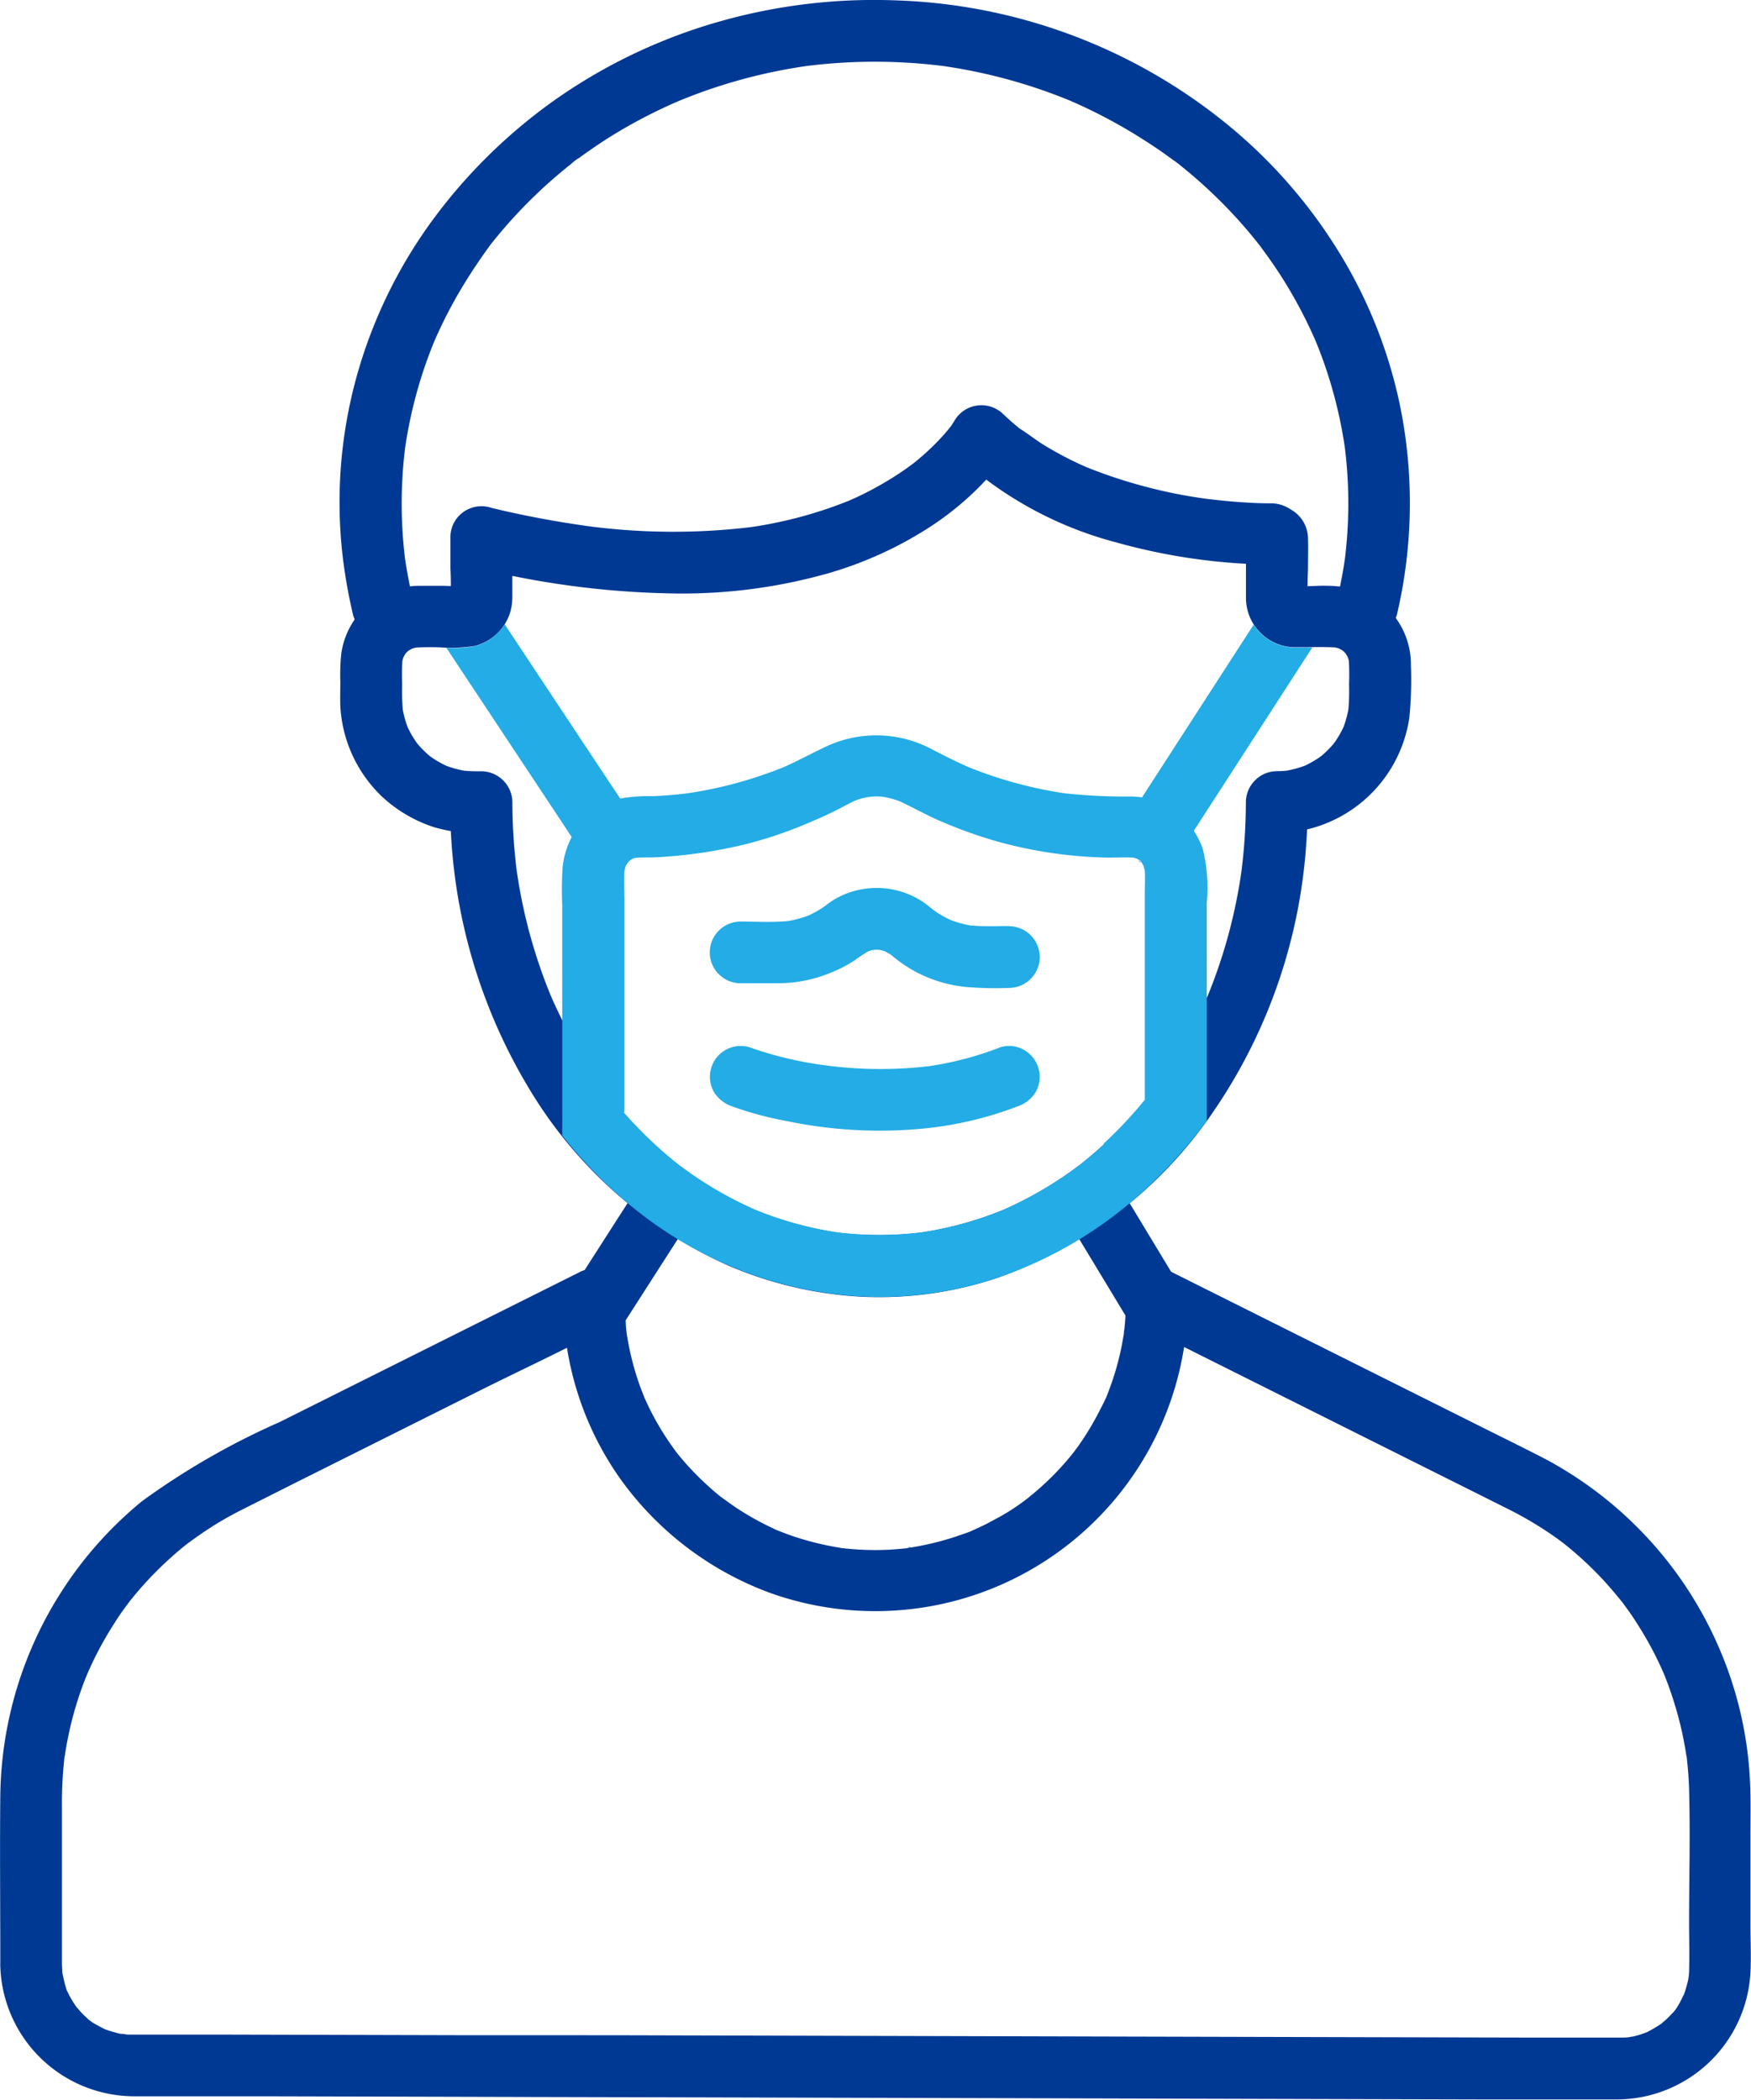 <svg id="グループ_336" data-name="グループ 336" xmlns="http://www.w3.org/2000/svg" width="35.011" height="42" viewBox="0 0 35.011 42">
  <g id="グループ_337" data-name="グループ 337" transform="translate(0 0)">
    <path id="パス_173" data-name="パス 173" d="M84.877,101.183v.63a5.922,5.922,0,0,1,0,.644l.022-.164a.534.534,0,0,1-.02.077l.062-.147a.561.561,0,0,0-.029.059c-.012.045.1-.116.041-.053s.061-.052.065-.048a.526.526,0,0,1-.07.036l.147-.062a.531.531,0,0,1-.077.02l.164-.022a3.914,3.914,0,0,1-.428,0h-.5a1.573,1.573,0,0,0-1.56,1.364,4.094,4.094,0,0,0-.018.549c0,.165-.006.332,0,.5a2.7,2.7,0,0,0,.857,1.825,2.792,2.792,0,0,0,1.016.589,3.044,3.044,0,0,0,.941.122l-.617-.617a10.989,10.989,0,0,0,1.558,5.692,8.856,8.856,0,0,0,3.987,3.564,7.772,7.772,0,0,0,2.707.631A7.436,7.436,0,0,0,95.795,116a8.716,8.716,0,0,0,4.3-3.277,10.745,10.745,0,0,0,1.9-5.5q.025-.37.025-.741l-.617.617a2.7,2.7,0,0,0,2.648-2.312,7.679,7.679,0,0,0,.031-1.055,1.573,1.573,0,0,0-1.212-1.538,3.333,3.333,0,0,0-.66-.04,4.485,4.485,0,0,1-.49,0l.164.022a.535.535,0,0,1-.077-.02l.147.062a.551.551,0,0,0-.059-.029c-.044-.012.116.1.053.041s.052.061.048.065a.533.533,0,0,1-.036-.07l.062.147a.534.534,0,0,1-.02-.077l.022.164a5.731,5.731,0,0,1,0-.623c0-.216.007-.433,0-.649a.673.673,0,0,0-.346-.562.716.716,0,0,0-.371-.122c-.026,0-.053,0-.079,0-.148,0-.3-.007-.443-.016-.29-.017-.579-.046-.866-.084l.164.022a10.063,10.063,0,0,1-2.543-.667l.147.062a7.027,7.027,0,0,1-.971-.5c-.155-.1-.3-.212-.451-.31.022.014.125.1.047.036L96.249,99l-.109-.091q-.108-.093-.211-.191a.624.624,0,0,0-.969.125c-.023.04-.05.078-.076.116l-.043.059-.025.033c.16-.214.1-.128.061-.08s-.094.115-.143.17a4.8,4.8,0,0,1-.432.424q-.069.06-.141.118l-.073.058c-.082.064.118-.09.077-.06l-.044.033q-.172.129-.353.245a6.671,6.671,0,0,1-1.009.529l.147-.062a8.525,8.525,0,0,1-2.158.572l.164-.022a13.05,13.05,0,0,1-3.457-.04l.164.022a19.67,19.67,0,0,1-1.961-.373.617.617,0,1,0-.328,1.19,17.428,17.428,0,0,0,4.107.532,10.694,10.694,0,0,0,2.979-.4,7.621,7.621,0,0,0,2-.9,5.959,5.959,0,0,0,1.158-.96,3.491,3.491,0,0,0,.45-.579l0-.007-.969.125a7.484,7.484,0,0,0,3.14,1.7,11.951,11.951,0,0,0,2.616.428c.163.009.327.017.49.014l-.311-.084.1.065-.306-.533v1.062c0,.051,0,.1,0,.153a.988.988,0,0,0,.995.992c.073,0,.146,0,.218,0a6.142,6.142,0,0,1,.637.007l-.164-.022a1.046,1.046,0,0,1,.24.062l-.147-.062a1.591,1.591,0,0,1,.156.081c.112.063-.1-.1-.028-.025.02.018.04.035.059.054s.036.039.054.059c.071.078-.083-.125-.032-.039a1.368,1.368,0,0,1,.088.167l-.062-.147a1.045,1.045,0,0,1,.062.24l-.022-.164a5.07,5.07,0,0,1,.007.528,4.426,4.426,0,0,1-.02.577l.022-.164a2.156,2.156,0,0,1-.137.506l.062-.147a2.122,2.122,0,0,1-.192.357c-.015.022-.031.044-.046.066-.058.084.11-.134.014-.019q-.06.072-.127.139t-.139.127c-.116.1.1-.072.019-.014l-.066.046a2.126,2.126,0,0,1-.357.192l.147-.062a2.155,2.155,0,0,1-.506.137l.164-.022a2.18,2.18,0,0,1-.284.019.626.626,0,0,0-.617.617,11.106,11.106,0,0,1-.095,1.436l.022-.164A10.457,10.457,0,0,1,100,110.4l.062-.147a9.809,9.809,0,0,1-.606,1.2q-.162.272-.342.533-.093.135-.191.266l-.082.108c.14-.186,0,0-.038.045a8.627,8.627,0,0,1-.858.917q-.232.214-.481.411c-.036.028-.123.092.042-.032l-.063.047-.105.078q-.137.1-.278.193a7.518,7.518,0,0,1-1.206.649l.147-.062a7.083,7.083,0,0,1-1.793.493l.164-.022a7,7,0,0,1-1.844,0l.164.022a7.083,7.083,0,0,1-1.793-.493l.147.062a7.492,7.492,0,0,1-1.1-.578q-.253-.161-.492-.342l-.063-.047c.165.124.078.06.042.032l-.123-.1q-.122-.1-.24-.205a8.547,8.547,0,0,1-.872-.9c-.07-.083-.136-.168-.2-.252.137.172.028.036,0,0s-.076-.1-.113-.154q-.192-.268-.365-.549a9.783,9.783,0,0,1-.678-1.321l.062.147a10.457,10.457,0,0,1-.715-2.648l.022.164a11.109,11.109,0,0,1-.095-1.436.626.626,0,0,0-.617-.617,3.26,3.26,0,0,1-.426-.019l.164.022a2.155,2.155,0,0,1-.506-.137l.147.062a2.131,2.131,0,0,1-.357-.192l-.066-.046c-.084-.058.134.11.019.014q-.072-.06-.139-.127t-.127-.139c-.1-.115.072.1.014.019l-.046-.066a2.121,2.121,0,0,1-.192-.357l.062.147a2.155,2.155,0,0,1-.137-.506l.022.164a4.429,4.429,0,0,1-.019-.577,5.072,5.072,0,0,1,.007-.528l-.022.164a1.042,1.042,0,0,1,.062-.24l-.062.147a1.578,1.578,0,0,1,.081-.156c.063-.112-.1.1-.025.028.018-.02.035-.04.054-.059s.039-.036.059-.054c.078-.071-.125.083-.039.032a1.365,1.365,0,0,1,.167-.088l-.147.062a1.045,1.045,0,0,1,.24-.062l-.164.022a5.385,5.385,0,0,1,.559-.007,2.965,2.965,0,0,0,.677-.028,1,1,0,0,0,.71-.663,1.146,1.146,0,0,0,.046-.357v-1.159a.617.617,0,1,0-1.234,0" transform="translate(-75.871 -90.437)" fill="#003994"/>
    <path id="パス_174" data-name="パス 174" d="M1.239,322.376V319.2a8.065,8.065,0,0,1,.044-.9c0-.033.008-.065.012-.1-.015.138-.007.048,0,.018.01-.065.02-.129.031-.194q.036-.2.084-.407a7.1,7.1,0,0,1,.229-.768q.033-.091.068-.181c.015-.037.09-.21.03-.076.053-.117.105-.235.163-.35a7.129,7.129,0,0,1,.393-.69q.1-.162.218-.318l.057-.078c.012-.016.075-.1.025-.033s0,0,.011-.014l.091-.112a7.063,7.063,0,0,1,.526-.567q.14-.135.287-.263.074-.064.149-.126l.076-.061c.091-.074-.05.036.01-.008.219-.161.441-.314.674-.452.169-.1.342-.191.517-.278l.993-.5,3.651-1.826c.855-.428,1.73-.83,2.57-1.285l.041-.021-.928-.533a6.21,6.21,0,0,0,1.134,3.585,6.391,6.391,0,0,0,3.007,2.294,6.249,6.249,0,0,0,8.349-5.879l-.928.533,1.435.718,2.967,1.484,2.5,1.25.433.217a7.224,7.224,0,0,1,.994.6l.118.088c.056.041-.023-.018-.028-.022l.057.046q.133.106.261.22.236.209.453.438c.144.152.278.313.411.475.044.054-.019-.025-.022-.03l.044.058.085.117q.1.137.19.279.163.253.305.519.074.138.141.28.031.065.061.131c.02.045.071.167.024.052a7.392,7.392,0,0,1,.378,1.2q.034.155.061.312.013.073.024.145l.011.073c-.007-.048-.011-.092,0-.018.024.214.041.427.047.642.025.891,0,1.785,0,2.676,0,.319.01.639,0,.958,0,.047-.007.093-.01.14,0,.072,0-.047.007-.049a.307.307,0,0,0-.012.068,2.288,2.288,0,0,1-.085.3.3.3,0,0,1-.024.063s.054-.1.017-.045c-.023.037-.039.08-.061.119a1.144,1.144,0,0,1-.156.24c.109-.112-.005,0-.03.027s-.061.064-.092.094-.069.056-.1.088c-.047.05.038-.027.039-.028a.433.433,0,0,1-.072.051,2.447,2.447,0,0,1-.248.145.219.219,0,0,1-.06.029s.114-.04.045-.019c-.05.015-.1.036-.149.051s-.087.025-.131.035c-.02,0-.19.034-.1.021s-.056,0-.08,0c-.039,0-.078,0-.118,0h-.408l-1.354,0-2.12-.005-2.72-.007-3.147-.008-3.4-.009-3.487-.009-3.415-.009L9.163,323.8l-2.7-.007-2.1-.005-1.324,0H2.652l-.1,0c-.025,0-.12-.024-.139-.011.005,0,.119.022.05.005-.022-.005-.045-.008-.067-.013a2.408,2.408,0,0,1-.3-.089c-.11-.039.086.047-.016-.008-.039-.021-.079-.04-.117-.062a1.083,1.083,0,0,1-.22-.145c.087.085.016.009-.027-.03s-.064-.06-.094-.092-.056-.068-.088-.1c-.05-.047.027.038.028.039a.326.326,0,0,1-.039-.053,2.317,2.317,0,0,1-.148-.245c-.01-.019-.018-.041-.029-.06-.037-.06.017.045.018.046a.516.516,0,0,1-.046-.126c-.031-.094-.049-.189-.071-.285-.016-.069.009.046.006.05a.283.283,0,0,0-.007-.069c0-.055-.006-.109-.007-.164a.625.625,0,0,0-.617-.617.627.627,0,0,0-.617.617,2.683,2.683,0,0,0,2.681,2.646l.811,0,1.709,0,2.429.006,2.985.008,3.333.008,3.514.009,3.516.009,3.353.009,2.979.008,2.441.006,1.731,0,.823,0A2.682,2.682,0,0,0,35,322.545c.015-.326,0-.655,0-.981v-1.707c0-.356.009-.713-.006-1.069a7.615,7.615,0,0,0-.568-2.607,7.764,7.764,0,0,0-3.584-3.934c-.5-.256-1-.5-1.5-.752l-3.026-1.513-2.485-1.243-.39-.195a.624.624,0,0,0-.928.533q0,.189-.012.378-.008.116-.02.233a.416.416,0,0,0-.011.092q.017-.12.006-.049,0,.034-.01.069a5.6,5.6,0,0,1-.194.82c-.041.129-.088.255-.136.381-.014.037-.04.136,0,0a.718.718,0,0,1-.036.082q-.046.1-.1.2a5.636,5.636,0,0,1-.432.723c-.038.054-.079.106-.117.16-.049.07.072-.083.015-.02-.025.027-.046.058-.07.086q-.134.161-.279.312t-.285.276q-.074.067-.15.131l-.068.056c-.055.045-.088.077-.014.013a4.209,4.209,0,0,1-.7.46q-.176.1-.358.181l-.081.037c-.1.046.009,0,.024-.009a1.893,1.893,0,0,1-.23.089,5.584,5.584,0,0,1-.807.226q-.113.023-.226.041a.468.468,0,0,0-.091.014c.089-.04.084-.01.026,0-.155.015-.31.03-.467.035a5.718,5.718,0,0,1-.823-.032c-.04,0-.149-.007,0,0-.03,0-.062-.009-.091-.014q-.1-.016-.2-.036-.212-.042-.421-.1t-.387-.123c-.07-.025-.14-.053-.21-.08-.033-.013-.107-.028.023.01a.985.985,0,0,1-.122-.055,5.628,5.628,0,0,1-.719-.4c-.111-.073-.217-.153-.325-.229-.076-.054.115.095,0,0l-.068-.056q-.085-.07-.167-.144a5.671,5.671,0,0,1-.58-.6l-.056-.069c-.1-.117.078.107-.012-.015-.044-.059-.087-.119-.129-.179q-.139-.2-.26-.412-.11-.193-.205-.395l-.046-.1c-.059-.127.009.031-.008-.017-.027-.077-.061-.153-.088-.23a5.6,5.6,0,0,1-.24-.9c-.007-.038-.013-.076-.019-.113s-.044-.175,0-.019a1.418,1.418,0,0,1-.024-.231q-.019-.235-.019-.471a.624.624,0,0,0-.928-.533l-2.185,1.092-3.79,1.895A14.851,14.851,0,0,0,2.84,313.12a7.732,7.732,0,0,0-2.834,5.892c-.011,1.082,0,2.165,0,3.248v.115a.624.624,0,0,0,.617.617.628.628,0,0,0,.617-.617" transform="translate(0 -283.097)" fill="#003994"/>
    <path id="パス_175" data-name="パス 175" d="M138.386,286.6l1.283-2,.183-.286a.622.622,0,0,0-.221-.844.631.631,0,0,0-.844.221l-1.283,2-.183.286a.622.622,0,0,0,.221.844.63.63,0,0,0,.844-.221" transform="translate(-125.948 -260.082)" fill="#003994"/>
    <path id="パス_176" data-name="パス 176" d="M257.37,284.249l1.209,2,.172.284a.617.617,0,0,0,1.065-.623l-1.209-2-.172-.284a.617.617,0,0,0-1.065.623" transform="translate(-236.121 -260.014)" fill="#003994"/>
    <path id="パス_177" data-name="パス 177" d="M84.07,11.968q-.1-.428-.161-.864l.022.164a9.082,9.082,0,0,1,0-2.393l-.022.164a9.029,9.029,0,0,1,.625-2.286l-.062.147a9.254,9.254,0,0,1,.663-1.278q.19-.306.4-.6l.1-.139c.074-.1-.081.1-.023.03l.058-.073q.113-.141.231-.278a9.779,9.779,0,0,1,1.026-1.025q.138-.119.281-.233l.074-.059.032-.025c.049-.039-.08.066-.071.055a.828.828,0,0,1,.152-.114q.3-.218.608-.415A10.353,10.353,0,0,1,89.5,1.974l-.147.062a10.633,10.633,0,0,1,2.681-.728l-.164.022a10.949,10.949,0,0,1,2.884,0l-.164-.022a10.634,10.634,0,0,1,2.681.728l-.147-.062a10.372,10.372,0,0,1,1.328.676q.316.191.617.4c.1.071.2.144.3.217.051.038-.084-.063-.071-.055a.5.5,0,0,1,.043.033l.064.05.147.12a9.825,9.825,0,0,1,1.047,1.006q.121.135.236.274l.11.135.05.063a.232.232,0,0,1,.033.042s-.1-.127-.048-.061c.145.192.285.387.416.588a9.279,9.279,0,0,1,.763,1.435l-.062-.147a9.026,9.026,0,0,1,.625,2.286l-.022-.164a9.081,9.081,0,0,1,0,2.393l.022-.164q-.06.436-.161.864a.617.617,0,0,0,1.19.328,9.732,9.732,0,0,0,.063-4.177,9.558,9.558,0,0,0-1.243-3.108,10.168,10.168,0,0,0-2.207-2.516A11.04,11.04,0,0,0,93.743.008a11.305,11.305,0,0,0-3.609.443,10.857,10.857,0,0,0-3.125,1.482A10.724,10.724,0,0,0,84.5,4.36a9.665,9.665,0,0,0-1.5,3,9.418,9.418,0,0,0-.336,3.7A10.392,10.392,0,0,0,82.88,12.3a.622.622,0,0,0,.759.431.63.63,0,0,0,.431-.759" transform="translate(-75.82 0)" fill="#003994"/>
    <path id="パス_178" data-name="パス 178" d="M276.786,209.211l-.015-.016-.026-.023-.008,0a.412.412,0,0,0,.049.044" transform="translate(-253.973 -191.961)" fill="#003994"/>
    <path id="パス_179" data-name="パス 179" d="M178.523,216.623c-.256,0-.517.012-.773-.012a2.261,2.261,0,0,1-.389-.107,2.194,2.194,0,0,1-.269-.147l-.083-.057c-.06-.05-.121-.1-.183-.144a1.671,1.671,0,0,0-1.782-.073c-.093.053-.174.123-.263.182a2.2,2.2,0,0,1-.277.151,2.278,2.278,0,0,1-.4.107c-.313.029-.634.01-.947.01a.617.617,0,1,0,0,1.234c.25,0,.5,0,.752,0a2.788,2.788,0,0,0,1.071-.22,2.568,2.568,0,0,0,.464-.244,3.041,3.041,0,0,1,.26-.172.448.448,0,0,1,.238-.031q.051.012.1.028c.039.021.078.043.117.067l.044.036a2.684,2.684,0,0,0,1.482.612,7.17,7.17,0,0,0,.835.017.617.617,0,1,0,0-1.234" transform="translate(-158.348 -198.102)" fill="#23ace5"/>
    <path id="パス_180" data-name="パス 180" d="M178.846,254.339a.6.6,0,0,0-.475-.062,6.55,6.55,0,0,1-1.433.381,8.325,8.325,0,0,1-2.058-.014,7.392,7.392,0,0,1-1.544-.368.622.622,0,0,0-.475.062.617.617,0,0,0-.221.844.7.7,0,0,0,.369.284,6.876,6.876,0,0,0,1.1.293,9.068,9.068,0,0,0,2.731.145,7.17,7.17,0,0,0,1.856-.438.672.672,0,0,0,.369-.284.617.617,0,0,0-.221-.844" transform="translate(-158.361 -233.335)" fill="#23ace5"/>
    <path id="パス_181" data-name="パス 181" d="M125.674,152.224c-.073,0-.146,0-.218,0a1.024,1.024,0,0,1-.705-.289.945.945,0,0,1-.135-.172l-.624.966-1.475,2.283-.133.206a1.762,1.762,0,0,0-.238-.017,11.227,11.227,0,0,1-1.3-.063,8.369,8.369,0,0,1-1.945-.531c-.243-.107-.478-.226-.714-.348a2.362,2.362,0,0,0-2.179-.029c-.26.123-.511.261-.774.377a8.376,8.376,0,0,1-1.947.531c-.227.028-.455.047-.683.056a3.511,3.511,0,0,0-.655.047l-.758-1.143-1.509-2.278-.043-.065a.991.991,0,0,1-.605.441,2.228,2.228,0,0,1-.561.03l.748,1.129,1.509,2.278.25.378a1.682,1.682,0,0,0-.182.614,7.211,7.211,0,0,0-.007.762v4.594a9.285,9.285,0,0,0,1.234,1.289,8.041,8.041,0,0,0,2.075,1.3,7.774,7.774,0,0,0,2.707.631,7.437,7.437,0,0,0,2.667-.369,8.266,8.266,0,0,0,2.97-1.768,9.561,9.561,0,0,0,1.234-1.377V159.23h0v-1.9a3.235,3.235,0,0,0-.081-1.087,1.82,1.82,0,0,0-.177-.357l.751-1.162,1.475-2.283.142-.219h-.112m-3.386,4.227.007.006h0l-.006-.006m-10.12.008c.006-.005.011-.009.011-.008l-.009.007h0m9.45,5.7q-.229.212-.474.405l.036-.027-.041.031h0c-.026.02-.077.058-.045.033l-.081.06q-.137.1-.278.193a7.516,7.516,0,0,1-1.149.624l.091-.037-.147.062.057-.026a7.083,7.083,0,0,1-1.622.444l.084-.01-.164.022.08-.012a7.007,7.007,0,0,1-1.676,0l.08.012-.164-.022.084.01a7.084,7.084,0,0,1-1.625-.445l.06.027-.147-.062.088.035a7.506,7.506,0,0,1-1.037-.552q-.246-.157-.479-.332c.052.039-.006,0-.034-.025h0l-.041-.031.034.026-.115-.092q-.122-.1-.24-.205a8.5,8.5,0,0,1-.724-.729l-.005-.006a.622.622,0,0,0,.005-.078v-4.183c0-.187-.012-.383,0-.572.007-.033.016-.066.026-.1l.039-.068.029-.031.021-.02c.017-.011.034-.02.052-.03s.049-.015.074-.02c.142-.009.286,0,.427-.011q.276-.014.551-.046a9.426,9.426,0,0,0,1.25-.225,8.27,8.27,0,0,0,1.086-.362c.21-.087.418-.176.622-.276.14-.068.275-.146.416-.213a1.134,1.134,0,0,1,.6-.082,1.891,1.891,0,0,1,.3.082c.271.124.53.273.8.39a9.445,9.445,0,0,0,1.135.411,8.874,8.874,0,0,0,2.244.33c.167,0,.338-.008.5,0,.024.005.047.012.07.02l.039.022-.014-.014h0l.02.018.006,0a.161.161,0,0,1,.039.033l0,0s0,0-.006,0l.014.015.038.067c.011.033.02.067.027.1.009.151,0,.3,0,.454v4.129a8.607,8.607,0,0,1-.824.877" transform="translate(-99.549 -139.271)" fill="#23ace5"/>
  </g>
</svg>
